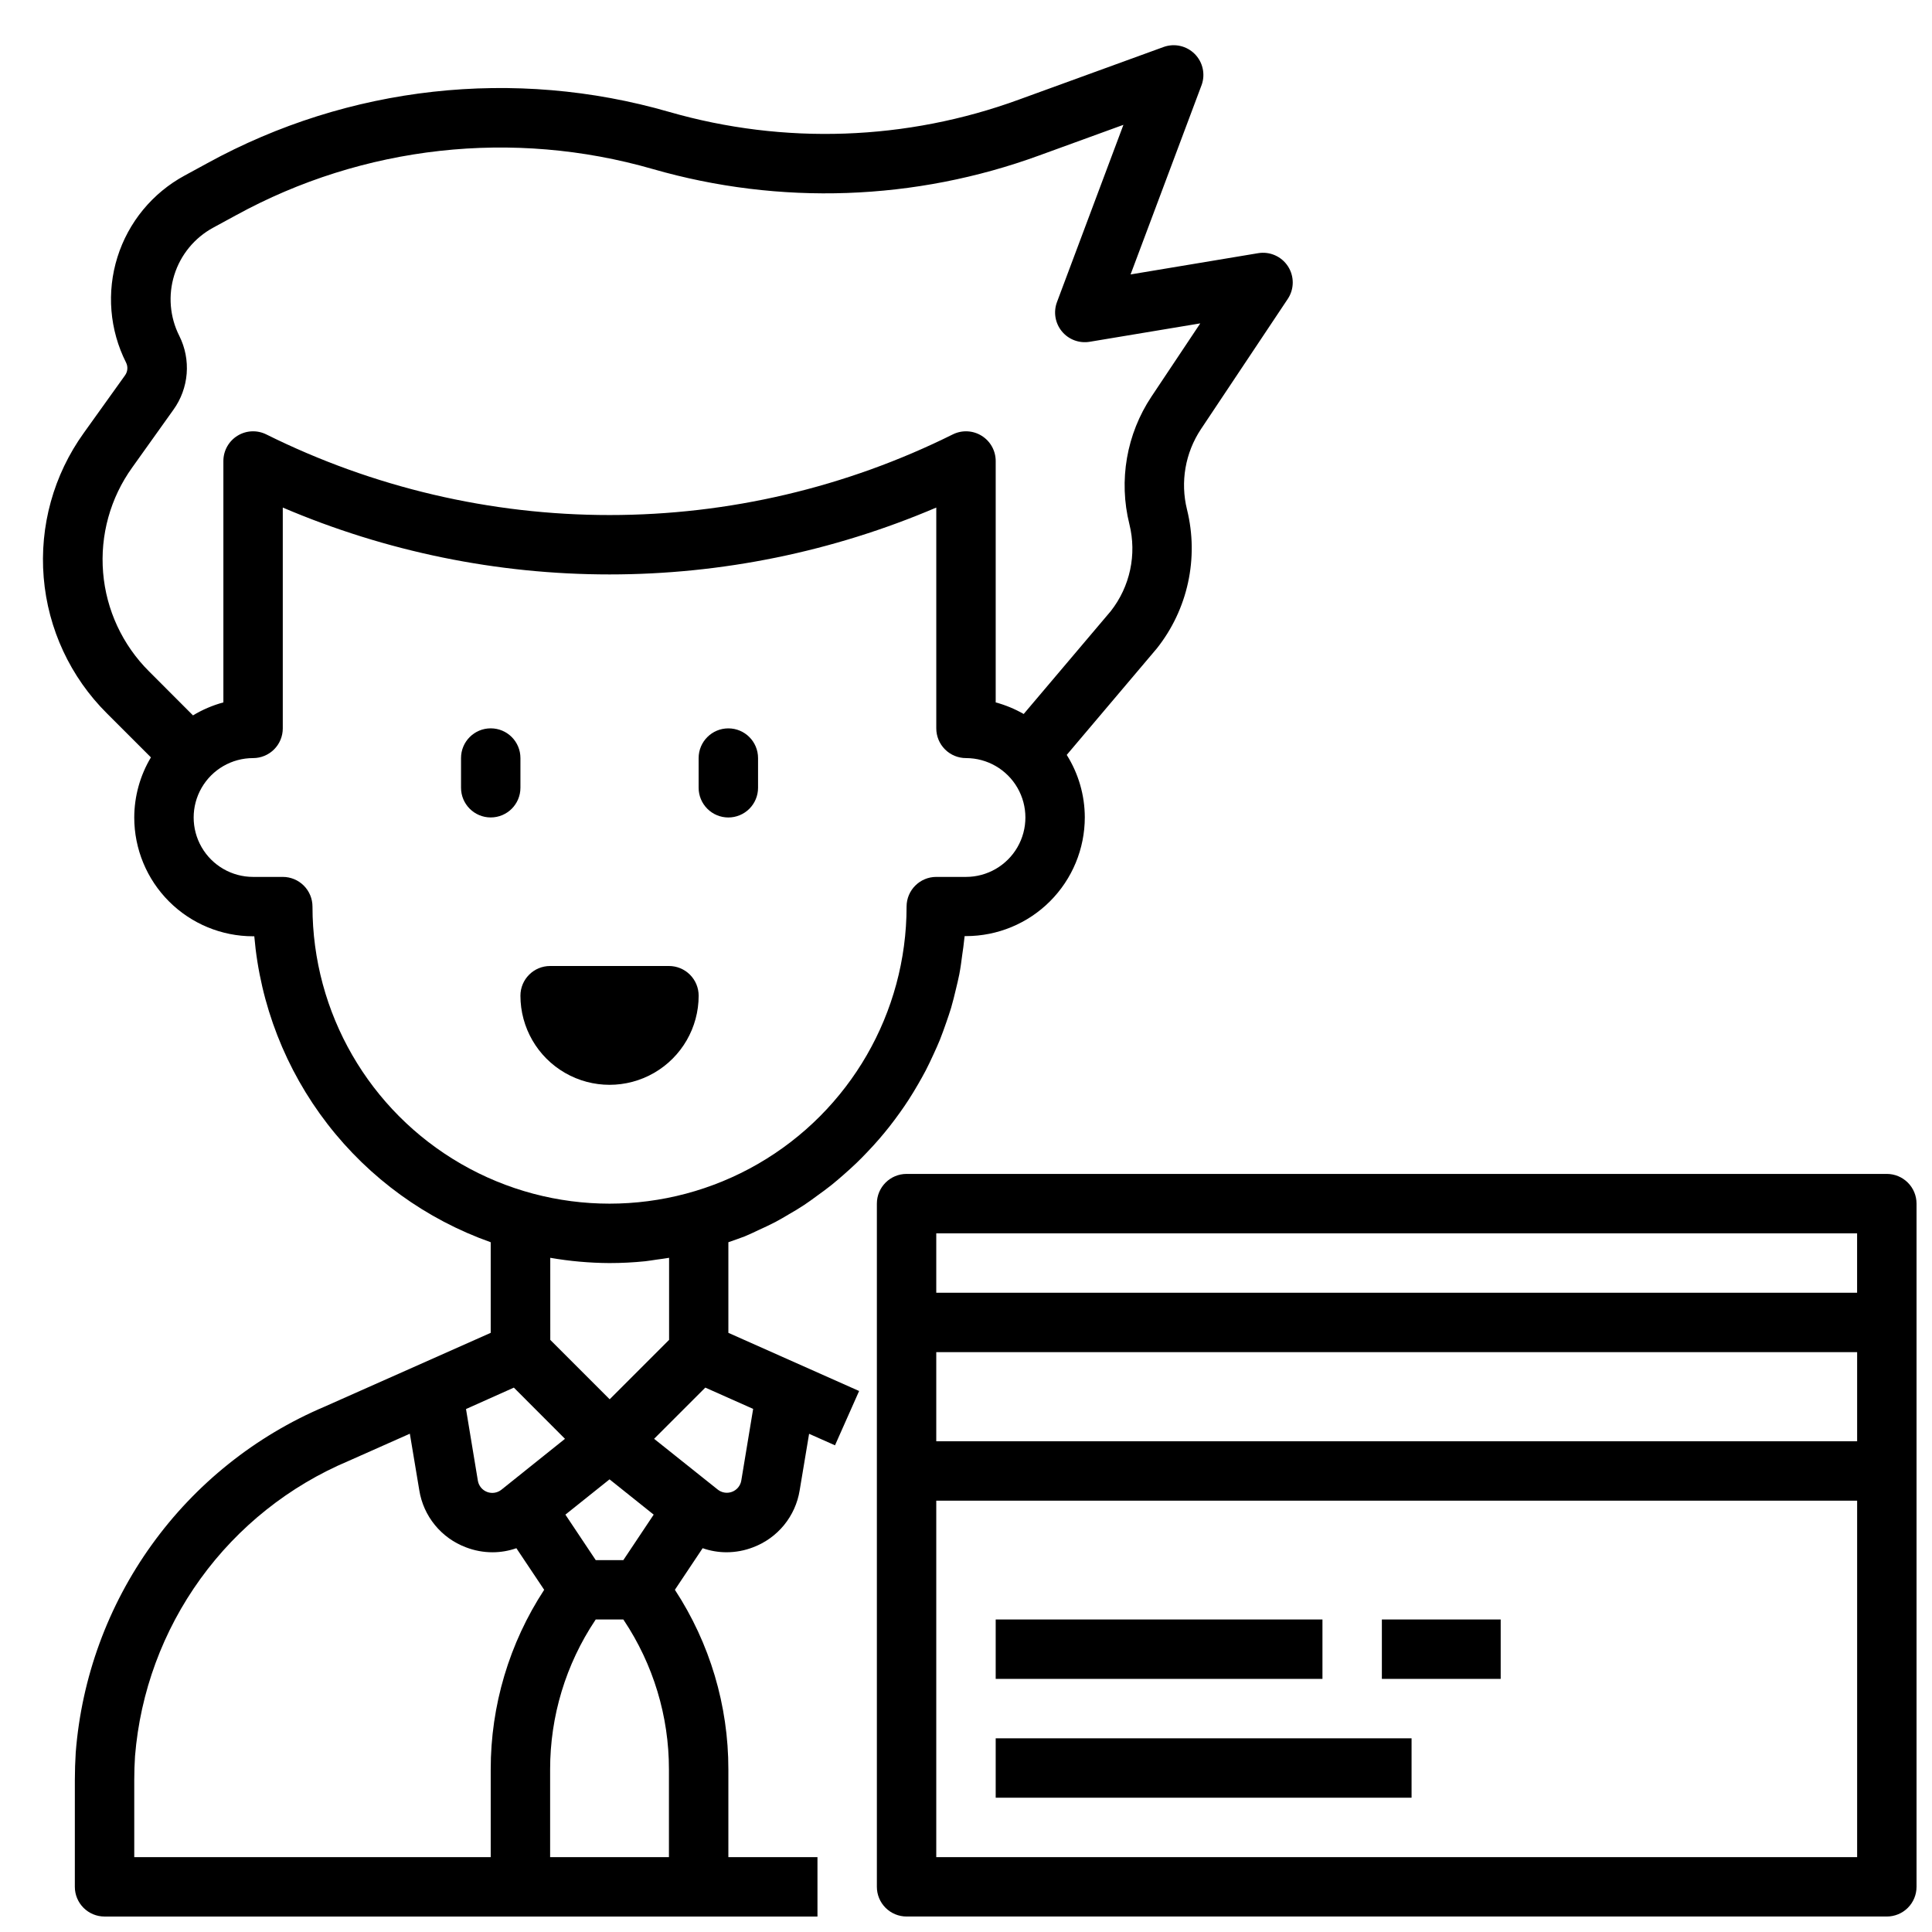 <?xml version="1.0" encoding="UTF-8"?>
<!-- Uploaded to: SVG Repo, www.svgrepo.com, Generator: SVG Repo Mixer Tools -->
<svg width="800px" height="800px" version="1.1" viewBox="144 144 512 512" xmlns="http://www.w3.org/2000/svg">
 <defs>
  <clipPath id="b">
   <path d="m155 155h332v496.9h-332z"/>
  </clipPath>
  <clipPath id="a">
   <path d="m376 455h275.9v196.9h-275.9z"/>
  </clipPath>
 </defs>
 <path d="m329.15 407.87c0-2.09-0.828-4.09-2.305-5.566-1.477-1.477-3.477-2.305-5.566-2.305h-31.488c-4.348 0-7.871 3.523-7.871 7.871 0 8.438 4.5 16.234 11.809 20.453 7.305 4.219 16.309 4.219 23.617 0 7.305-4.219 11.805-12.016 11.805-20.453z"/>
 <g clip-path="url(#b)">
  <path d="m341.41 471.63c1.234-0.504 2.426-1.094 3.629-1.652 1.504-0.691 3.008-1.379 4.473-2.148 1.188-0.629 2.363-1.324 3.496-2 1.402-0.789 2.801-1.645 4.156-2.535 1.133-0.738 2.227-1.574 3.32-2.363 1.309-0.938 2.606-1.883 3.856-2.883 1.062-0.852 2.086-1.738 3.109-2.629 1.203-1.047 2.363-2.109 3.535-3.219 0.984-0.945 1.93-1.914 2.867-2.906 1.102-1.148 2.172-2.324 3.211-3.527 0.891-1.031 1.754-2.086 2.598-3.148 0.992-1.258 1.945-2.543 2.875-3.848 0.789-1.102 1.551-2.223 2.289-3.363 0.875-1.348 1.699-2.731 2.512-4.133 0.676-1.172 1.348-2.363 1.977-3.559 0.746-1.441 1.441-2.914 2.117-4.402 0.566-1.227 1.125-2.457 1.637-3.715 0.621-1.574 1.172-3.102 1.715-4.676 0.434-1.273 0.891-2.543 1.273-3.84 0.48-1.629 0.875-3.281 1.273-4.945 0.309-1.301 0.637-2.59 0.898-3.938 0.332-1.73 0.566-3.496 0.789-5.25 0.18-1.309 0.395-2.598 0.512-3.938 0-0.324 0.102-0.629 0.125-0.945l0.344 0.008c8.352 0 16.359-3.316 22.266-9.223 5.902-5.902 9.223-13.914 9.223-22.266-0.016-5.848-1.672-11.578-4.789-16.531l23.844-28.176v0.004c8.25-10.371 11.215-23.98 8.031-36.844-1.816-7.312-0.473-15.051 3.699-21.324l22.996-34.488c1.746-2.613 1.766-6.016 0.055-8.656-1.711-2.637-4.828-4.004-7.93-3.473l-33.777 5.629 18.828-50.207h0.004c1.027-2.863 0.316-6.062-1.828-8.219-2.148-2.156-5.344-2.883-8.211-1.867l-38.352 13.949c-29.785 10.902-62.266 12.047-92.742 3.266-40.969-11.82-84.957-6.938-122.34 13.582l-6.012 3.273c-8.539 4.617-14.938 12.379-17.84 21.641-2.902 9.262-2.082 19.289 2.293 27.953 0.539 1.082 0.434 2.371-0.27 3.356l-10.949 15.293c-7.981 11.102-11.746 24.68-10.613 38.305 1.129 13.625 7.082 26.402 16.785 36.031l11.629 11.629c-2.879 4.812-4.402 10.316-4.418 15.922 0 8.352 3.316 16.363 9.223 22.266 5.906 5.906 13.914 9.223 22.266 9.223h0.324c1.551 18.105 8.289 35.379 19.398 49.758 11.109 14.379 26.125 25.254 43.254 31.324v24.012l-44.082 19.586h-0.004c-18.309 7.781-34.133 20.438-45.75 36.59-11.617 16.152-18.582 35.18-20.137 55.016-0.148 2.426-0.234 4.863-0.234 7.305l-0.004 28.316c0 2.086 0.832 4.09 2.309 5.566 1.477 1.477 3.477 2.305 5.566 2.305h188.93v-15.742h-23.613v-23.254c0.016-16.906-4.91-33.449-14.172-47.594l7.352-11.02 0.004-0.004c2.023 0.707 4.152 1.074 6.297 1.078 2.422 0 4.824-0.445 7.082-1.32 3.199-1.207 6.023-3.234 8.188-5.879 2.164-2.644 3.594-5.816 4.141-9.188l2.504-15.004 6.863 3.047 6.391-14.391-34.648-15.414v-24.012c1.473-0.52 2.949-1.016 4.391-1.574zm-162.38-203.73 10.926-15.312c2.019-2.805 3.234-6.106 3.512-9.551 0.277-3.445-0.391-6.902-1.938-9.996-2.535-5.012-3.016-10.812-1.34-16.172 1.676-5.359 5.371-9.855 10.305-12.535l6.016-3.273c33.766-18.52 73.48-22.926 110.48-12.266 33.668 9.691 69.547 8.426 102.45-3.613l22.277-8.102-17.609 46.973c-0.984 2.633-0.492 5.59 1.297 7.762 1.785 2.168 4.59 3.223 7.363 2.762l29.316-4.879-12.918 19.375v-0.004c-6.633 9.957-8.762 22.246-5.867 33.852 1.996 8.023 0.18 16.52-4.926 23.027l-23.09 27.27v-0.004c-2.328-1.336-4.82-2.367-7.414-3.07v-63.965c0-2.731-1.41-5.266-3.731-6.699-2.32-1.438-5.219-1.566-7.66-0.348-28.258 14.051-59.387 21.359-90.945 21.359s-62.688-7.309-90.945-21.359c-2.441-1.219-5.34-1.09-7.66 0.348-2.32 1.434-3.734 3.969-3.731 6.699v63.969-0.004c-2.832 0.766-5.543 1.922-8.055 3.441l-11.625-11.641c-7.047-7.008-11.371-16.293-12.191-26.195-0.824-9.902 1.906-19.777 7.703-27.848zm47.781 116.36c0-2.086-0.828-4.09-2.305-5.566-1.477-1.477-3.477-2.305-5.566-2.305h-7.871c-5.625 0-10.824-3-13.637-7.871-2.812-4.871-2.812-10.875 0-15.746s8.012-7.871 13.637-7.871c2.086 0 4.09-0.828 5.566-2.305 1.477-1.477 2.305-3.481 2.305-5.566v-58.523c27.371 11.695 56.828 17.723 86.594 17.723 29.762 0 59.219-6.027 86.59-17.723v58.523c0 2.086 0.832 4.09 2.309 5.566 1.477 1.477 3.477 2.305 5.566 2.305 5.625 0 10.82 3 13.633 7.871s2.812 10.875 0 15.746c-2.812 4.871-8.008 7.871-13.633 7.871h-7.875c-4.348 0-7.871 3.523-7.871 7.871 0 28.125-15.004 54.113-39.359 68.176-24.355 14.059-54.363 14.059-78.719 0-24.359-14.062-39.363-40.051-39.363-68.176zm78.723 94.465c3.152 0 6.309-0.16 9.445-0.48 1.039-0.102 2.047-0.309 3.078-0.441s2.18-0.293 3.258-0.473v21.75l-15.742 15.742-15.742-15.742-0.004-21.75c5.188 0.902 10.441 1.367 15.707 1.395zm3.66 78.719h-7.32l-8.039-12.051 11.699-9.352 11.699 9.352zm-29.016-45.711 13.547 13.57-16.84 13.484c-1.07 0.855-2.512 1.082-3.793 0.598s-2.211-1.609-2.449-2.957l-3.148-19.02zm-100.6 103.96c0-2.102 0.07-4.203 0.203-6.297 1.379-16.969 7.383-33.23 17.359-47.023 9.977-13.793 23.543-24.59 39.227-31.207l16.246-7.219 2.504 15.004c0.543 3.379 1.973 6.559 4.141 9.207 2.168 2.652 4.996 4.684 8.203 5.891 2.262 0.875 4.66 1.32 7.086 1.32 2.144-0.004 4.273-0.371 6.297-1.078l7.367 11.023c-9.258 14.145-14.184 30.688-14.168 47.594v23.254h-94.465zm110.21 20.469v-23.254c-0.012-14.082 4.152-27.848 11.973-39.559l0.113-0.164h7.32l0.109 0.164c7.82 11.711 11.988 25.477 11.973 39.559v23.254zm53.805-118.79-3.148 19.02c-0.234 1.348-1.168 2.473-2.449 2.957s-2.723 0.258-3.793-0.598l-16.859-13.453 13.57-13.57z"/>
 </g>
 <g clip-path="url(#a)">
  <path d="m644.03 455.1h-259.78c-4.348 0-7.871 3.527-7.871 7.875v181.05c0 2.086 0.828 4.09 2.305 5.566 1.477 1.477 3.481 2.305 5.566 2.305h259.78c2.086 0 4.09-0.828 5.566-2.305 1.477-1.477 2.305-3.481 2.305-5.566v-181.05c0-2.09-0.828-4.094-2.305-5.566-1.477-1.477-3.481-2.309-5.566-2.309zm-251.91 47.234h244.04v23.617l-244.04-0.004zm244.03-31.488v15.742h-244.03v-15.742zm-244.03 165.31v-94.465h244.04v94.465z"/>
 </g>
 <path d="m281.92 344.89c0-4.348-3.523-7.871-7.871-7.871s-7.871 3.523-7.871 7.871v7.871c0 4.348 3.523 7.871 7.871 7.871s7.871-3.523 7.871-7.871z"/>
 <path d="m337.02 360.64c2.086 0 4.09-0.828 5.566-2.305 1.477-1.477 2.305-3.477 2.305-5.566v-7.871c0-4.348-3.523-7.871-7.871-7.871-4.348 0-7.875 3.523-7.875 7.871v7.871c0 2.09 0.832 4.09 2.309 5.566 1.477 1.477 3.477 2.305 5.566 2.305z"/>
 <path d="m510.21 573.18h31.488v15.742h-31.488z"/>
 <path d="m407.87 573.18h86.594v15.742h-86.594z"/>
 <path d="m407.87 604.67h110.21v15.742h-110.21z"/>
</svg>